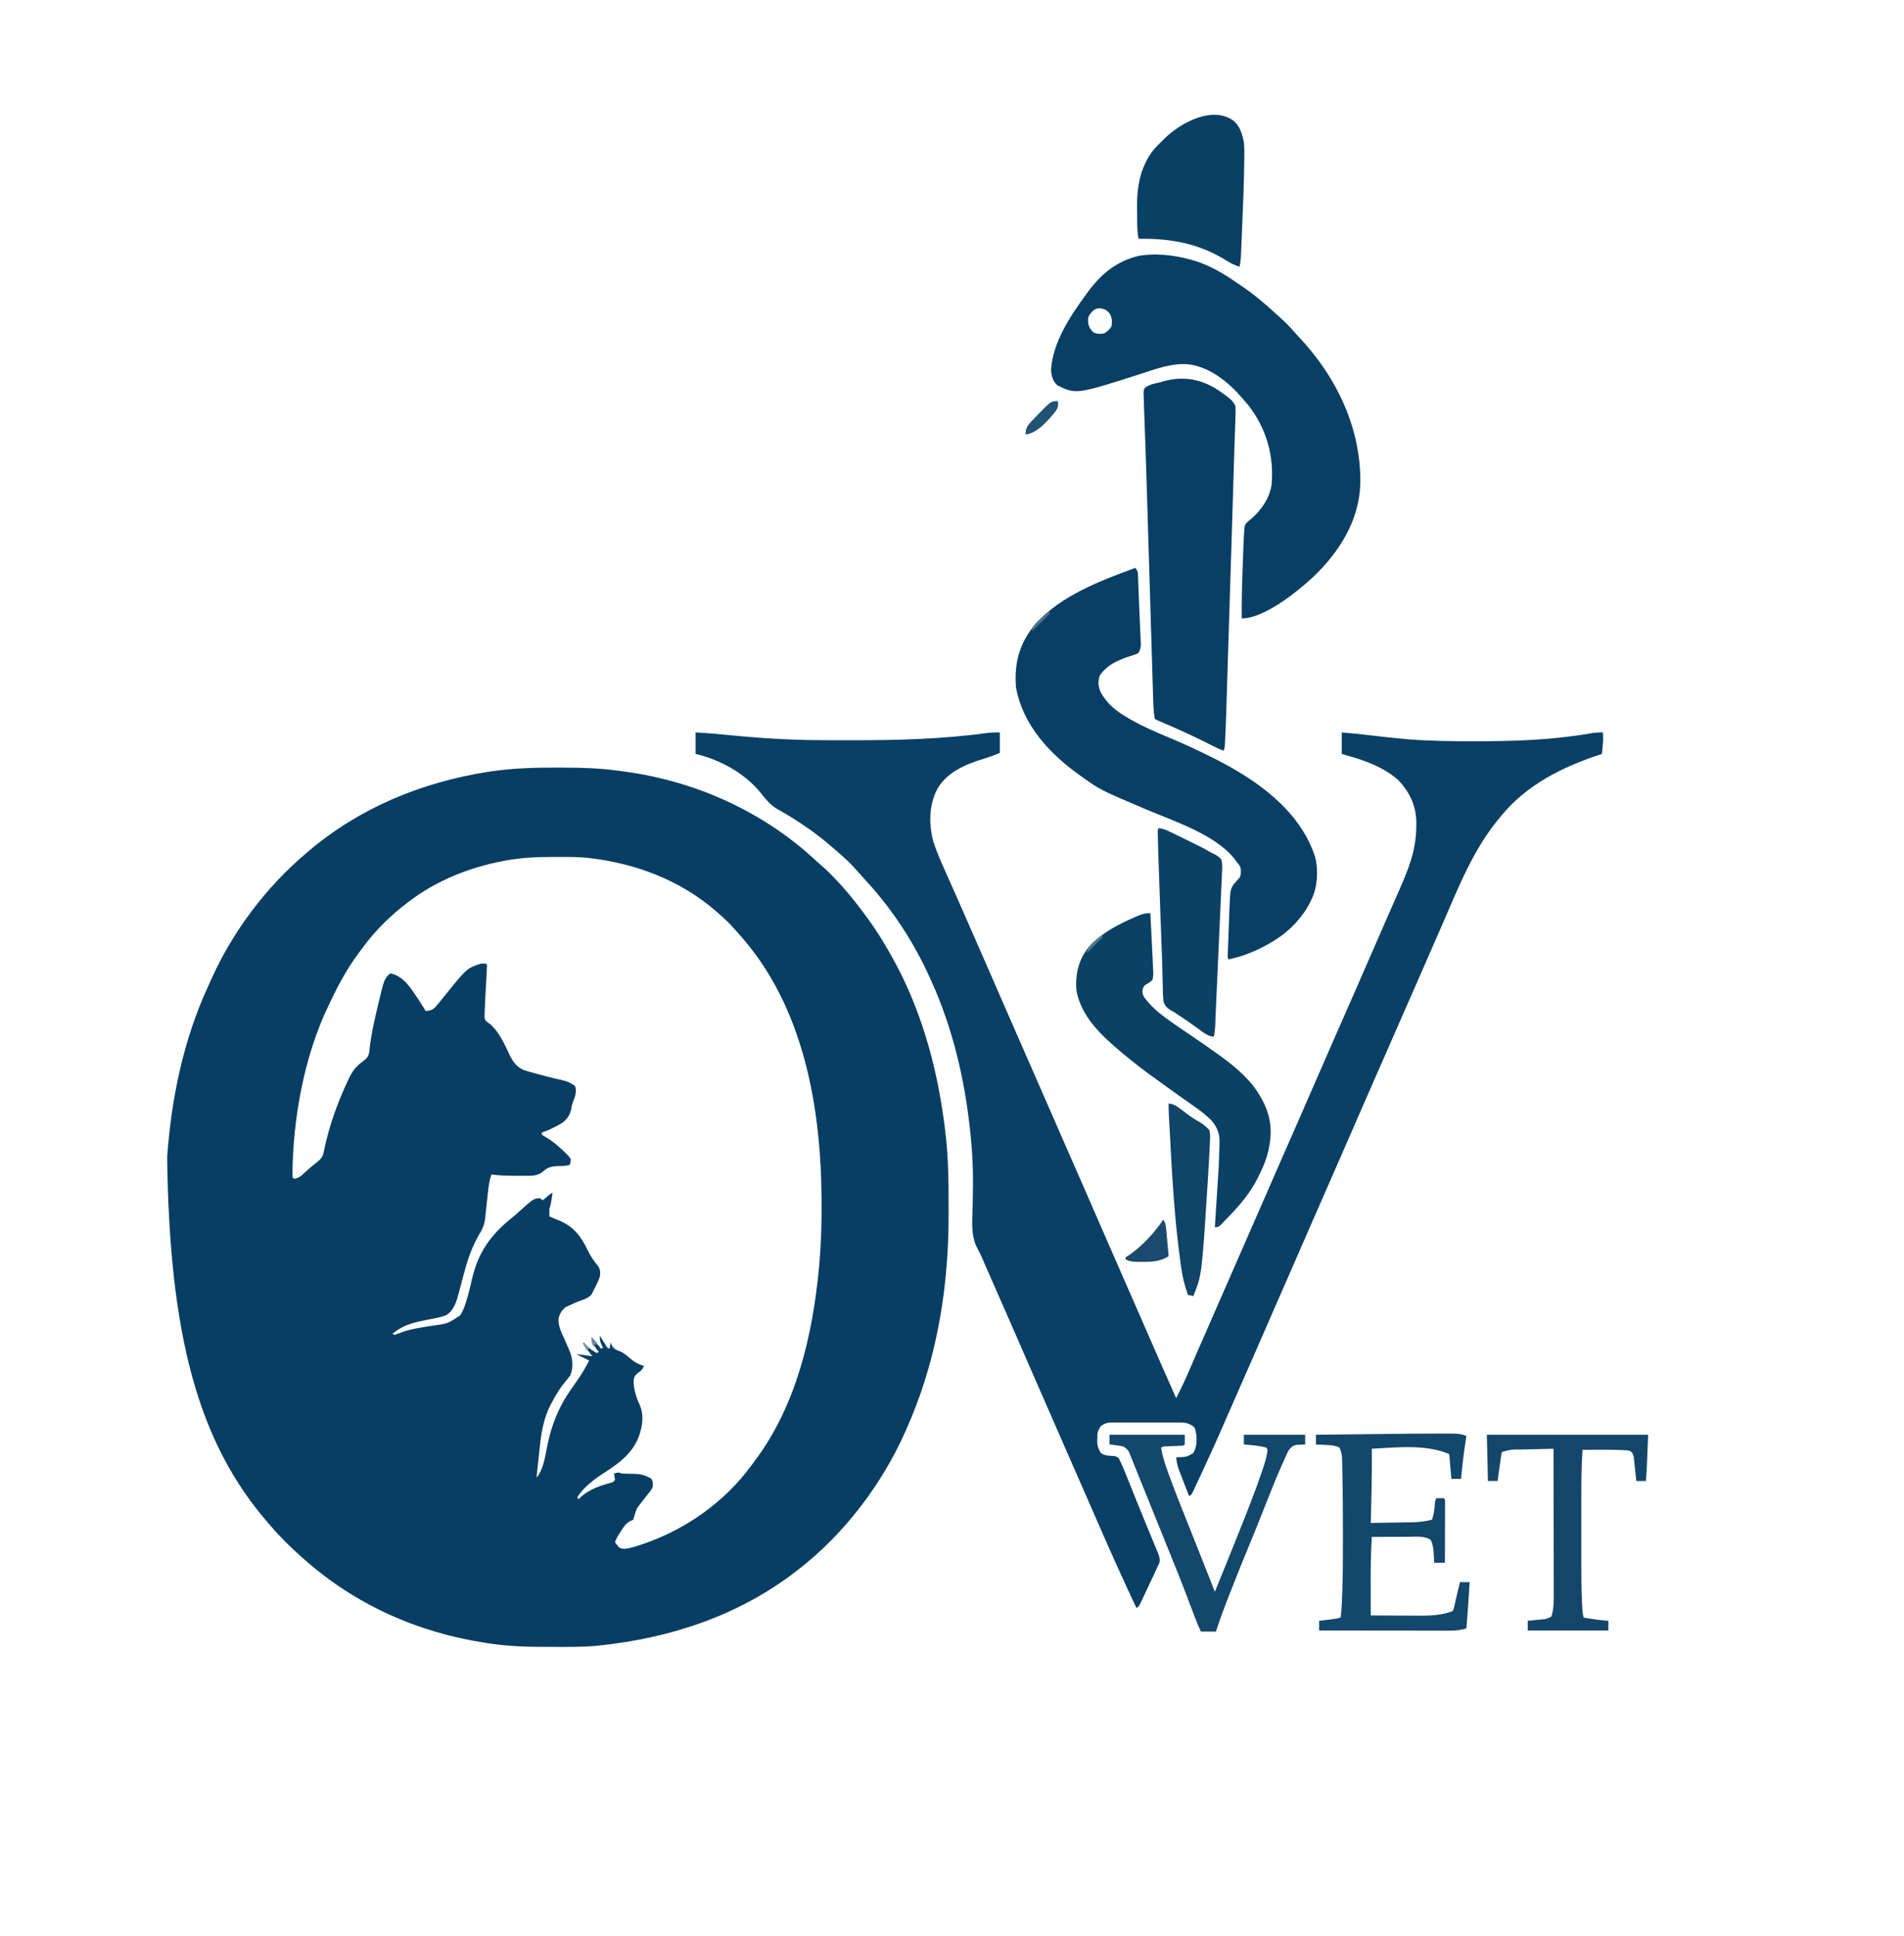 <?xml version="1.0" encoding="UTF-8"?>
<svg version="1.1" xmlns="http://www.w3.org/2000/svg" width="1771" height="1800">
<path d="M0 0 C1.299 0.001 2.598 0.003 3.937 0.005 C22.794 0.043 41.264 0.51 59.938 3.312 C60.928 3.446 61.918 3.58 62.939 3.718 C129.128 12.669 191.96 40.937 240.918 86.539 C243.166 88.63 245.474 90.635 247.805 92.633 C252.093 96.372 255.999 100.402 259.875 104.562 C260.577 105.313 261.278 106.064 262.001 106.838 C267.234 112.476 272.223 118.232 276.938 124.312 C277.665 125.24 277.665 125.24 278.408 126.186 C286.055 135.932 293.312 145.842 299.938 156.312 C300.297 156.88 300.657 157.448 301.028 158.034 C303.769 162.401 306.375 166.839 308.938 171.312 C309.421 172.154 309.904 172.995 310.402 173.861 C337.804 221.935 352.877 275.234 360.125 329.875 C360.28 331.031 360.435 332.187 360.594 333.378 C361.095 337.352 361.535 341.328 361.938 345.312 C362.026 346.182 362.114 347.052 362.205 347.948 C363.982 366.149 364.282 384.272 364.253 402.54 C364.249 405.664 364.255 408.788 364.274 411.911 C364.578 464.436 358.508 517.012 342.938 567.312 C342.632 568.304 342.327 569.295 342.013 570.316 C337.219 585.699 331.445 600.577 324.938 615.312 C324.565 616.157 324.193 617.001 323.809 617.87 C302.068 666.59 267.197 712.501 224.938 745.312 C224.36 745.763 223.782 746.214 223.186 746.678 C169.602 788.257 105.948 809.393 38.938 816.312 C37.936 816.417 36.934 816.522 35.902 816.629 C22.956 817.76 9.921 817.556 -3.062 817.562 C-5.011 817.564 -5.011 817.564 -7 817.565 C-25.875 817.549 -44.379 817.219 -63.062 814.312 C-64.211 814.141 -65.359 813.969 -66.542 813.792 C-130.075 804.074 -188.048 778.068 -236.062 735.312 C-236.588 734.845 -237.114 734.377 -237.656 733.895 C-247.693 724.917 -257.358 715.6 -266.062 705.312 C-267.24 703.969 -267.24 703.969 -268.441 702.598 C-334.245 627.026 -360.458 527.097 -362.59 362.461 C-358.771 307.758 -347.386 252.666 -324.193 202.751 C-323.134 200.466 -322.104 198.17 -321.082 195.867 C-301.65 152.615 -270.381 110.963 -234.062 80.312 C-233.239 79.6 -232.415 78.887 -231.566 78.152 C-183.957 37.543 -126.289 13.791 -64.812 4.062 C-63.87 3.911 -62.927 3.76 -61.956 3.605 C-41.362 0.54 -20.789 -0.059 0 0 Z M-47.062 86.312 C-47.976 86.479 -48.889 86.645 -49.83 86.816 C-80.796 92.692 -110.698 104.438 -136.062 123.312 C-136.725 123.803 -137.387 124.293 -138.069 124.798 C-154.166 136.888 -169.022 151.36 -180.864 167.665 C-182.076 169.331 -183.315 170.974 -184.559 172.617 C-194.67 186.161 -202.879 201.079 -210.12 216.328 C-210.745 217.645 -211.378 218.959 -212.017 220.27 C-235.353 268.325 -245.826 327.07 -246.062 380.312 C-245.732 380.973 -245.403 381.632 -245.062 382.312 C-240.599 381.815 -238.577 380.335 -235.375 377.25 C-231.107 373.244 -226.701 369.55 -222.094 365.941 C-217.861 362.547 -217.328 359.577 -216.312 354.438 C-211.725 332.742 -204.275 311.94 -194.875 291.875 C-194.471 291.005 -194.067 290.135 -193.651 289.239 C-190.33 282.33 -186.747 277.453 -180.375 273.066 C-177.018 270.516 -175.463 268.877 -174.625 264.715 C-174.404 262.897 -174.219 261.075 -174.062 259.25 C-172.619 247.812 -170.246 236.765 -167.562 225.562 C-167.178 223.93 -166.794 222.297 -166.41 220.664 C-160.612 196.282 -160.612 196.282 -155.062 191.312 C-142.91 193.793 -136.309 204.545 -129.736 214.276 C-127.116 218.25 -124.573 222.269 -122.062 226.312 C-118.356 226.054 -116.452 225.639 -113.57 223.223 C-110.613 219.791 -107.755 216.297 -104.938 212.75 C-83.919 186.691 -83.919 186.691 -71.062 182.312 C-68.312 182.125 -68.312 182.125 -66.062 182.312 C-65.733 182.643 -65.403 182.972 -65.062 183.312 C-65.117 186.06 -65.237 188.778 -65.402 191.52 C-65.448 192.355 -65.494 193.191 -65.541 194.052 C-65.689 196.743 -65.844 199.434 -66 202.125 C-66.805 215.755 -66.805 215.755 -67.309 229.398 C-67.332 230.297 -67.356 231.196 -67.381 232.123 C-66.994 234.781 -66.287 235.515 -64.188 237.125 C-63.547 237.571 -62.906 238.017 -62.246 238.477 C-53.747 245.623 -48.407 257.955 -43.725 267.79 C-40.612 274.074 -37.193 278.592 -30.576 281.348 C-27.696 282.299 -24.808 283.106 -21.875 283.875 C-20.827 284.167 -19.778 284.458 -18.698 284.759 C-13.571 286.17 -8.424 287.482 -3.254 288.727 C-2.355 288.944 -1.456 289.161 -0.53 289.385 C1.149 289.783 2.831 290.169 4.516 290.539 C9.344 291.66 13.084 293.017 16.938 296.312 C18.605 301.323 16.727 306.619 14.711 311.281 C13.879 313.467 13.543 315.504 13.188 317.812 C11.947 323.375 9.407 326.805 4.938 330.312 C-1.03 333.898 -7.459 337.111 -14.062 339.312 C-14.062 339.973 -14.062 340.632 -14.062 341.312 C-12.539 342.332 -10.965 343.276 -9.375 344.188 C-4.472 347.208 -0.277 350.58 3.938 354.5 C4.489 355.011 5.04 355.522 5.608 356.048 C11.012 361.162 11.012 361.162 12.938 364.312 C12.625 367.062 12.625 367.062 11.938 369.312 C8.953 370.307 6.508 370.4 3.39 370.451 C-3.389 370.606 -8.24 370.828 -13.289 375.84 C-17.596 379.416 -22.731 379.561 -28.113 379.543 C-28.772 379.543 -29.43 379.542 -30.108 379.542 C-31.494 379.539 -32.88 379.531 -34.265 379.518 C-36.359 379.5 -38.452 379.498 -40.545 379.498 C-47.451 379.479 -54.217 379.262 -61.062 378.312 C-62.799 383.756 -63.607 388.973 -64.176 394.648 C-64.374 396.453 -64.572 398.258 -64.771 400.062 C-65.076 402.875 -65.375 405.687 -65.659 408.501 C-65.938 411.24 -66.243 413.975 -66.551 416.711 C-66.628 417.539 -66.705 418.368 -66.785 419.221 C-67.518 425.492 -69.746 429.993 -73.062 435.312 C-79.777 447.19 -83.64 459.146 -87.062 472.312 C-87.924 475.614 -88.792 478.913 -89.677 482.207 C-90.25 484.338 -90.809 486.472 -91.352 488.611 C-93.378 496.154 -95.843 504.771 -102.862 508.999 C-106.068 510.315 -109.024 511.115 -112.422 511.777 C-113.621 512.02 -114.82 512.263 -116.055 512.514 C-118.544 513.001 -121.034 513.488 -123.523 513.975 C-132.743 515.845 -141.417 518.048 -149.188 523.562 C-149.933 524.083 -150.678 524.604 -151.445 525.141 C-151.979 525.527 -152.513 525.914 -153.062 526.312 C-150.974 527.646 -150.974 527.646 -148.217 526.424 C-147.009 525.976 -145.802 525.528 -144.559 525.066 C-135.165 521.75 -125.615 520.366 -115.796 518.903 C-101.841 517.058 -101.841 517.058 -90.246 509.551 C-87.853 506.002 -86.384 502.551 -85.125 498.5 C-84.878 497.737 -84.63 496.975 -84.375 496.189 C-82.231 489.355 -80.613 482.412 -79 475.438 C-73.189 450.496 -61.458 434.121 -41.648 418.398 C-39.18 416.407 -36.839 414.329 -34.5 412.188 C-21.899 400.878 -21.899 400.878 -16.062 400.312 C-15.072 400.973 -14.082 401.632 -13.062 402.312 C-12.58 401.891 -12.098 401.469 -11.602 401.035 C-10.97 400.487 -10.338 399.939 -9.688 399.375 C-8.748 398.557 -8.748 398.557 -7.789 397.723 C-6.062 396.312 -6.062 396.312 -4.062 395.312 C-4.372 397.25 -4.685 399.188 -5 401.125 C-5.174 402.204 -5.348 403.283 -5.527 404.395 C-6.062 407.312 -6.062 407.312 -7.062 410.312 C-7.102 412.645 -7.107 414.98 -7.062 417.312 C-6.093 417.725 -5.124 418.137 -4.125 418.562 C-3.486 418.84 -2.846 419.117 -2.188 419.402 C-0.757 420.015 0.681 420.611 2.125 421.191 C15.798 426.865 22.692 436.246 28.869 449.286 C31.463 454.663 34.611 459.208 38.469 463.785 C40.459 467.211 40.362 469.398 39.938 473.312 C38.336 477.844 36.138 482.044 33.938 486.312 C33.36 487.488 32.782 488.664 32.188 489.875 C28.762 493.586 24.624 494.67 19.938 496.312 C16.901 497.572 13.914 498.919 10.938 500.312 C10.009 500.746 9.081 501.179 8.125 501.625 C4.427 504.478 2.45 507.838 1.516 512.348 C1.058 519.357 4.066 525.085 6.938 531.312 C8.036 533.806 9.111 536.309 10.188 538.812 C10.688 539.957 11.188 541.102 11.703 542.281 C14.657 549.534 15.477 557.592 12.438 564.938 C11.121 566.877 9.667 568.637 8.163 570.436 C3.158 576.438 -0.738 582.563 -4.312 589.5 C-5.067 590.889 -5.067 590.889 -5.836 592.307 C-12.773 605.608 -14.759 619.492 -16.25 634.188 C-16.415 635.729 -16.581 637.271 -16.748 638.812 C-17.061 641.718 -17.369 644.624 -17.669 647.53 C-18.112 651.794 -18.582 656.053 -19.062 660.312 C-12.474 652.584 -11.01 640.285 -9.029 630.603 C-5.03 611.2 1.501 594.51 12.938 578.312 C13.724 577.183 14.509 576.053 15.293 574.922 C16.811 572.733 18.334 570.547 19.859 568.363 C23.598 562.874 26.968 557.251 29.938 551.312 C25.977 549.332 22.017 547.352 17.938 545.312 C22.946 545.928 27.944 546.584 32.938 547.312 C32.528 546.781 32.118 546.25 31.695 545.703 C31.156 544.997 30.618 544.29 30.062 543.562 C29.529 542.866 28.995 542.17 28.445 541.453 C27.045 539.465 25.959 537.514 24.938 535.312 C25.385 535.711 25.832 536.109 26.293 536.52 C31.27 540.905 31.27 540.905 36.938 544.312 C37.597 543.982 38.258 543.653 38.938 543.312 C37.731 541.766 37.731 541.766 36.5 540.188 C33.731 536.637 33.771 535.313 32.938 530.312 C36.898 535.263 36.898 535.263 40.938 540.312 C41.597 539.982 42.258 539.653 42.938 539.312 C42.443 538.426 41.947 537.539 41.438 536.625 C39.962 533.367 39.796 531.778 39.938 528.312 C40.661 529.486 40.661 529.486 41.398 530.684 C42.346 532.201 42.346 532.201 43.312 533.75 C43.939 534.759 44.565 535.769 45.211 536.809 C46.696 539.393 46.696 539.393 48.938 540.312 C49.267 538.332 49.597 536.352 49.938 534.312 C50.247 535.22 50.556 536.128 50.875 537.062 C53.386 541.019 55.128 541.43 59.34 543.047 C62.502 544.587 64.839 546.58 67.5 548.875 C71.876 552.622 75.414 554.749 80.938 556.312 C79.568 559.578 78.26 560.92 75.312 562.812 C72.899 564.818 72.042 565.853 71.34 568.945 C71.089 577.289 73.421 584.817 76.871 592.352 C81.148 601.97 79.555 612.432 76.128 622.046 C70.205 637.401 58.148 646.556 44.734 655.144 C34.842 661.577 25.441 668.354 18.938 678.312 C19.267 678.972 19.598 679.633 19.938 680.312 C20.845 679.446 21.753 678.58 22.688 677.688 C30.401 671.12 39.667 667.811 49.32 665.172 C52.061 664.49 52.061 664.49 53.938 662.312 C53.616 659.213 53.616 659.213 52.938 656.312 C57.688 655.188 57.688 655.188 59.938 656.312 C61.365 656.417 62.796 656.468 64.227 656.488 C65.086 656.512 65.946 656.536 66.832 656.561 C68.629 656.603 70.426 656.635 72.223 656.654 C78.472 656.854 82.577 658.043 87.938 661.312 C89.42 664.277 89.352 665.997 88.938 669.312 C87.307 672.208 85.273 674.732 83.188 677.312 C82.108 678.686 81.03 680.061 79.953 681.438 C79.437 682.095 78.921 682.753 78.389 683.43 C74.063 688.939 74.063 688.939 72.062 695.5 C71.691 696.758 71.32 698.016 70.938 699.312 C69.582 699.941 69.582 699.941 68.199 700.582 C63.888 702.869 62.16 705.749 59.625 709.812 C59.183 710.489 58.742 711.166 58.287 711.863 C56.463 714.696 55.01 717.095 53.938 720.312 C55.144 721.828 55.144 721.828 56.375 723.375 C56.827 723.943 57.28 724.512 57.746 725.098 C61.99 727.45 66.805 725.856 71.313 724.707 C73.815 723.968 76.281 723.159 78.75 722.312 C79.654 722.006 80.559 721.699 81.49 721.383 C120.643 707.745 156.112 682.571 180.707 648.992 C181.935 647.315 183.187 645.658 184.441 644 C222.509 593.005 237.697 528.213 243.625 465.938 C243.804 464.07 243.804 464.07 243.987 462.164 C245.622 443.989 246.146 425.805 246.125 407.562 C246.124 406.592 246.124 405.621 246.123 404.621 C245.977 317.059 229.94 222.003 169.328 154.854 C167.956 153.333 166.602 151.797 165.25 150.258 C160.44 144.846 155.504 139.931 149.938 135.312 C148.685 134.21 148.685 134.21 147.406 133.086 C114.88 104.938 74.292 89.578 31.938 84.312 C31.187 84.217 30.437 84.121 29.664 84.022 C19.919 82.957 10.103 83.069 0.312 83.062 C-0.645 83.062 -1.603 83.061 -2.589 83.06 C-17.609 83.077 -32.252 83.588 -47.062 86.312 Z " fill="#083E64" transform="translate(518.062,713.688)"/>
<path d="M0 0 C10.266 0.529 20.459 1.413 30.688 2.438 C41.137 3.479 51.585 4.402 62.062 5.125 C63.14 5.2 64.218 5.276 65.329 5.353 C83.281 6.545 101.217 7.163 119.207 7.203 C121.173 7.21 123.139 7.217 125.105 7.224 C131.341 7.243 137.577 7.248 143.812 7.25 C144.873 7.251 145.934 7.251 147.027 7.252 C189.261 7.268 230.971 6.101 272.862 0.32 C276.225 -0.023 279.619 0 283 0 C283 6.27 283 12.54 283 19 C278.079 21.109 273.403 22.872 268.312 24.375 C251.643 29.481 233.927 36.64 224.855 52.578 C216.879 67.678 216.722 86.063 221.441 102.402 C224.621 112.226 228.941 121.647 233.139 131.067 C234.028 133.064 234.915 135.062 235.8 137.062 C238.418 142.973 241.042 148.883 243.677 154.788 C248.634 165.896 253.524 177.032 258.375 188.188 C264.161 201.491 269.973 214.783 275.812 228.062 C282.651 243.614 289.433 259.189 296.195 274.773 C302.785 289.954 309.446 305.101 316.148 320.232 C321.513 332.347 326.831 344.48 332.082 356.645 C336.659 367.24 341.294 377.809 345.938 388.375 C346.324 389.254 346.71 390.133 347.108 391.039 C348.649 394.545 350.19 398.051 351.731 401.557 C355.181 409.41 358.625 417.266 362.062 425.125 C362.341 425.761 362.619 426.396 362.905 427.051 C366.28 434.767 369.649 442.486 373.012 450.207 C373.356 450.998 373.701 451.789 374.056 452.604 C374.404 453.404 374.752 454.203 375.111 455.027 C375.824 456.664 376.537 458.301 377.25 459.938 C377.604 460.751 377.959 461.565 378.324 462.403 C384.235 475.974 390.179 489.53 396.134 503.081 C401.611 515.544 407.066 528.018 412.5 540.5 C418.5 554.28 424.521 568.05 430.562 581.812 C430.93 582.651 431.298 583.489 431.677 584.353 C436.752 595.917 441.862 607.464 447 619 C451.593 610.02 455.859 600.972 459.812 591.688 C460.947 589.043 462.085 586.401 463.223 583.758 C463.522 583.062 463.821 582.366 464.129 581.649 C467.954 572.765 471.855 563.915 475.75 555.062 C481.69 541.552 487.609 528.032 493.5 514.5 C499.685 500.294 505.901 486.102 512.135 471.917 C517.612 459.454 523.066 446.982 528.5 434.5 C534.373 421.011 540.27 407.532 546.188 394.062 C546.567 393.199 546.946 392.336 547.336 391.447 C548.094 389.723 548.851 387.999 549.609 386.275 C549.978 385.436 550.346 384.596 550.727 383.73 C551.092 382.899 551.457 382.068 551.833 381.211 C555.249 373.435 558.658 365.656 562.062 357.875 C562.341 357.239 562.619 356.602 562.906 355.947 C566.281 348.231 569.649 340.513 573.012 332.793 C573.528 331.607 573.528 331.607 574.056 330.396 C574.404 329.597 574.752 328.797 575.111 327.974 C581.699 312.848 588.303 297.73 594.938 282.625 C595.308 281.78 595.679 280.936 596.062 280.065 C599.485 272.273 602.909 264.481 606.335 256.689 C608.661 251.397 610.987 246.105 613.312 240.812 C613.692 239.949 614.071 239.086 614.462 238.197 C619.685 226.304 624.874 214.396 630.024 202.471 C633.9 193.509 637.823 184.568 641.757 175.631 C645.18 167.855 648.591 160.073 651.998 152.289 C652.929 150.163 653.861 148.038 654.794 145.912 C663.146 126.859 670.149 109.44 670.312 88.438 C670.342 87.225 670.371 86.013 670.4 84.764 C670.511 68.937 664.565 55.991 653.789 44.512 C639.014 31.206 619.767 25.204 601 20 C601 13.4 601 6.8 601 0 C609.86 0.678 618.67 1.625 627.491 2.671 C638.585 3.98 649.68 5.248 660.812 6.188 C661.637 6.259 662.461 6.33 663.31 6.404 C683.742 8.036 704.202 8.203 724.688 8.188 C725.725 8.187 725.725 8.187 726.784 8.187 C762.089 8.179 797.226 7.001 832.094 0.914 C836.114 0.223 839.92 -0.134 844 0 C844.028 1.458 844.047 2.917 844.062 4.375 C844.074 5.187 844.086 5.999 844.098 6.836 C843.961 11.248 843.477 15.613 843 20 C842.312 20.226 841.624 20.451 840.915 20.683 C805.998 32.214 772.629 48.794 749 78 C748.193 78.969 747.386 79.939 746.555 80.938 C726.249 105.71 713.343 134.81 700.848 164.022 C698.499 169.501 696.121 174.968 693.75 180.438 C693.227 181.646 692.704 182.855 692.165 184.101 C685.291 199.981 678.313 215.817 671.348 231.658 C667.479 240.458 663.615 249.26 659.75 258.062 C659.375 258.916 659 259.77 658.614 260.65 C653.298 272.755 647.993 284.865 642.697 296.979 C638.894 305.679 635.078 314.374 631.25 323.062 C627.105 332.472 622.994 341.897 618.898 351.328 C608.118 376.15 597.277 400.946 586.393 425.722 C585.839 426.983 585.839 426.983 585.273 428.27 C584.726 429.517 584.726 429.517 584.167 430.789 C580.751 438.565 577.342 446.344 573.938 454.125 C573.659 454.761 573.381 455.398 573.094 456.053 C569.719 463.769 566.351 471.487 562.988 479.207 C562.644 479.998 562.299 480.79 561.944 481.605 C559.812 486.5 559.812 486.5 557.68 491.394 C551.679 505.171 545.643 518.933 539.595 532.689 C534.885 543.404 530.201 554.129 525.562 564.875 C519.874 578.051 514.072 591.175 508.261 604.297 C503.084 615.99 497.943 627.697 492.875 639.438 C485.584 656.309 478.033 673.036 470.236 689.68 C469.456 691.347 468.677 693.015 467.901 694.685 C466.806 697.036 465.703 699.384 464.598 701.73 C464.265 702.449 463.932 703.168 463.589 703.909 C461.229 708.886 461.229 708.886 459 710 C457.442 706.002 455.894 702 454.355 697.994 C453.831 696.635 453.305 695.276 452.775 693.918 C452.011 691.957 451.257 689.993 450.504 688.027 C450.048 686.849 449.593 685.671 449.123 684.457 C447.986 680.957 447.41 677.651 447 674 C447.736 673.963 448.472 673.925 449.23 673.887 C456.77 673.651 456.77 673.651 463 670 C467.013 662.81 466.579 654.581 464.387 646.832 C462.256 644.017 459.274 643.044 456 642 C452.344 641.552 452.344 641.552 448.492 641.612 C447.777 641.607 447.062 641.601 446.326 641.596 C443.985 641.583 441.645 641.591 439.305 641.602 C437.668 641.6 436.03 641.597 434.393 641.593 C430.972 641.588 427.551 641.595 424.13 641.609 C419.751 641.626 415.372 641.616 410.993 641.598 C407.617 641.587 404.24 641.591 400.863 641.599 C399.249 641.601 397.634 641.598 396.019 641.591 C393.762 641.583 391.506 641.595 389.25 641.612 C387.326 641.615 387.326 641.615 385.363 641.619 C381.748 642.029 379.889 642.836 377 645 C373.898 648.908 373.593 652.017 373.625 656.938 C373.617 658.122 373.61 659.307 373.602 660.527 C374.042 664.366 374.914 666.757 377 670 C380.803 672.803 385.557 672.52 390.125 672.852 C393.387 674.155 393.547 674.531 394.962 677.548 C395.303 678.272 395.644 678.996 395.996 679.742 C397.562 683.263 399.044 686.809 400.477 690.387 C400.962 691.586 400.962 691.586 401.456 692.809 C402.516 695.434 403.571 698.06 404.625 700.688 C405.746 703.48 406.867 706.273 407.989 709.066 C408.771 711.014 409.552 712.963 410.334 714.911 C412.818 721.098 415.341 727.267 417.892 733.427 C419.592 737.535 421.277 741.649 422.96 745.764 C423.776 747.749 424.599 749.731 425.428 751.711 C426.588 754.482 427.724 757.263 428.855 760.047 C429.206 760.867 429.556 761.687 429.916 762.532 C431.33 766.07 432.146 768.203 431.45 772.006 C430.972 772.994 430.493 773.982 430 775 C429.711 775.65 429.422 776.3 429.124 776.97 C428.094 779.284 427.021 781.574 425.938 783.863 C425.546 784.696 425.154 785.528 424.75 786.386 C423.924 788.136 423.097 789.885 422.269 791.633 C420.997 794.318 419.737 797.007 418.477 799.697 C417.673 801.399 416.868 803.1 416.062 804.801 C415.497 806.012 415.497 806.012 414.92 807.247 C412.229 812.886 412.229 812.886 410 814 C397.997 788.381 386.327 762.642 375.044 736.699 C372.32 730.434 369.58 724.176 366.84 717.919 C365.999 715.999 365.16 714.079 364.32 712.158 C361.13 704.862 357.934 697.568 354.73 690.277 C354.361 689.436 353.991 688.595 353.611 687.729 C352.852 686.003 352.094 684.276 351.335 682.55 C344.525 667.05 337.74 651.539 330.981 636.016 C326.757 626.314 322.521 616.618 318.25 606.938 C314.443 598.307 310.681 589.658 306.938 581 C301.768 569.045 296.551 557.112 291.312 545.188 C290.937 544.333 290.562 543.478 290.175 542.598 C287.85 537.307 285.525 532.018 283.2 526.728 C279.939 519.312 276.679 511.895 273.421 504.478 C271.928 501.079 270.434 497.681 268.937 494.284 C268.243 492.699 267.556 491.111 266.877 489.52 C265.435 486.155 263.978 482.961 262.163 479.775 C255.711 467.843 257.401 454.21 257.705 441.047 C257.838 435.032 257.913 429.016 257.984 423 C257.997 422.01 257.997 422.01 258.01 421 C258.244 400.715 256.746 380.432 254.188 360.312 C254.104 359.641 254.02 358.97 253.934 358.279 C248.133 311.966 236.099 266.211 216 224 C215.589 223.129 215.178 222.258 214.755 221.361 C199.787 189.83 180.245 161.12 156.43 135.613 C154.319 133.343 152.272 131.037 150.25 128.688 C145.347 123.051 140.06 117.923 134.395 113.059 C132.586 111.504 130.795 109.93 129.012 108.348 C112.633 93.9 94.487 81.437 75.375 70.875 C69.201 67.229 64.923 61.65 60.492 56.117 C45.551 37.76 22.708 25.281 0 20 C0 13.4 0 6.8 0 0 Z " fill="#0A4065" transform="translate(647,681)"/>
<path d="M0 0 C0.668 0.171 1.337 0.343 2.025 0.519 C17.999 4.8 32.583 13.536 46 23 C47.066 23.719 48.132 24.439 49.23 25.18 C60.247 32.616 70.205 41.041 80 50 C81.015 50.911 82.031 51.821 83.047 52.73 C88.04 57.22 92.874 61.719 97.188 66.883 C98.537 68.46 99.943 69.989 101.375 71.492 C136.938 108.813 160.254 157.1 159.277 208.965 C158.182 243.463 139.466 272.728 115 295.875 C100.236 309.48 69.814 334 49 334 C48.859 318.662 49.23 303.367 49.8 288.039 C49.939 284.28 50.07 280.52 50.201 276.76 C50.289 274.336 50.376 271.912 50.465 269.488 C50.503 268.381 50.542 267.273 50.582 266.132 C50.769 261.214 51.001 256.302 51.392 251.395 C51.454 250.612 51.516 249.83 51.58 249.023 C52.3 245.558 54.397 244.081 57.125 242 C66.749 234.022 74.664 222.661 76.719 210.074 C79.206 182.892 71.959 157.212 55 135.625 C53.682 134.07 52.349 132.528 51 131 C50.279 130.16 49.559 129.319 48.816 128.453 C35.878 113.654 18.865 99.891 -1.379 97.621 C-16.132 96.754 -29.139 101.467 -43 106 C-104.868 125.804 -104.868 125.804 -122.375 117.375 C-126.784 113.386 -127.775 109.176 -128.375 103.375 C-127.083 77.724 -110.682 53.151 -96 33 C-95.35 32.104 -95.35 32.104 -94.687 31.19 C-82.032 13.892 -67.381 1.538 -45.938 -3.312 C-30.349 -5.639 -15.158 -3.914 0 0 Z M-92 51 C-94.182 53.877 -93.994 55.202 -93.875 58.938 C-93.266 62.868 -91.842 65.158 -89 68 C-85.771 69.614 -82.49 69.596 -79 69 C-75.975 67.264 -73.582 65.164 -72 62 C-71.602 57.227 -71.525 54.915 -73.75 50.625 C-76.972 46.866 -78.55 46.185 -83.438 45.562 C-87.961 46.118 -89.205 47.486 -92 51 Z " fill="#0A3F65" transform="translate(1106,241)"/>
<path d="M0 0 C3.017 3.017 2.451 6.52 2.598 10.582 C2.656 11.893 2.656 11.893 2.716 13.231 C2.841 16.091 2.952 18.952 3.062 21.812 C3.144 23.772 3.225 25.731 3.308 27.69 C3.471 31.613 3.627 35.537 3.78 39.46 C3.943 43.644 4.124 47.827 4.32 52.01 C4.472 55.298 4.61 58.586 4.75 61.875 C4.807 63.048 4.864 64.221 4.922 65.429 C4.963 66.502 5.004 67.574 5.047 68.68 C5.106 70.052 5.106 70.052 5.167 71.453 C4.973 74.408 4.422 76.4 3 79 C1.188 80.115 1.188 80.115 -1 80.809 C-2.2 81.212 -2.2 81.212 -3.425 81.623 C-4.275 81.892 -5.124 82.161 -6 82.438 C-16.976 86.211 -26.147 90.171 -33 100 C-34.941 105.823 -34.585 110.371 -32.062 115.875 C-25.888 127.075 -16.847 133.798 -6 140 C-5.354 140.376 -4.709 140.751 -4.043 141.138 C7.309 147.666 19.222 152.74 31.282 157.776 C44.75 163.401 57.954 169.448 71 176 C71.873 176.438 72.746 176.876 73.646 177.327 C112.595 197.006 152.698 224.949 167 268 C170.527 279.968 169.531 296.921 164 308 C163.564 308.924 163.129 309.849 162.68 310.801 C155.386 325.209 143.678 337.51 130 346 C129.441 346.349 128.882 346.698 128.306 347.058 C115.554 354.92 101.692 360.868 87 364 C86 363 86 363 85.962 360.422 C86.003 359.281 86.044 358.14 86.086 356.965 C86.129 355.691 86.172 354.418 86.217 353.106 C86.269 351.717 86.322 350.327 86.375 348.938 C86.425 347.526 86.476 346.115 86.525 344.704 C86.653 341.142 86.787 337.581 86.923 334.019 C86.995 332.127 87.065 330.234 87.134 328.342 C87.252 325.124 87.374 321.905 87.5 318.688 C87.535 317.748 87.571 316.809 87.607 315.842 C87.715 313.226 87.852 310.614 88 308 C88.037 307.112 88.075 306.224 88.113 305.309 C88.462 299.848 89.196 296.685 93 292.5 C93.722 291.685 94.444 290.871 95.188 290.031 C95.786 289.361 96.384 288.691 97 288 C98.555 284.89 98.286 282.437 98 279 C96.424 275.885 96.424 275.885 94 273 C93.634 272.479 93.268 271.958 92.891 271.422 C75.179 248.025 35.38 235.323 9.274 224.244 C-32.596 206.43 -32.596 206.43 -50 194 C-50.633 193.552 -51.266 193.104 -51.918 192.642 C-79.899 172.685 -104.715 145.981 -111 111 C-112.764 87.584 -107.565 69.276 -92.195 51.379 C-68.124 25.295 -32.457 11.962 0 0 Z " fill="#0A3F65" transform="translate(1056,528)"/>
<path d="M0 0 C11.589 8.201 11.589 8.201 15.183 13.781 C15.484 16.67 15.556 19.133 15.418 22.003 C15.395 22.829 15.373 23.656 15.349 24.507 C15.267 27.287 15.156 30.064 15.046 32.842 C14.981 34.85 14.919 36.857 14.858 38.864 C14.724 43.214 14.577 47.562 14.421 51.911 C14.177 58.821 13.972 65.732 13.774 72.643 C13.39 85.976 12.98 99.309 12.562 112.641 C12.411 117.493 12.26 122.346 12.109 127.199 C12.087 127.901 12.066 128.604 12.043 129.327 C11.999 130.755 11.955 132.184 11.91 133.612 C11.5 146.835 11.088 160.059 10.674 173.282 C10.321 184.578 9.97 195.873 9.621 207.168 C9.212 220.402 8.801 233.636 8.388 246.87 C8.344 248.283 8.3 249.696 8.256 251.109 C8.234 251.804 8.213 252.499 8.19 253.214 C8.039 258.064 7.889 262.914 7.739 267.763 C7.538 274.288 7.334 280.812 7.129 287.336 C7.054 289.715 6.98 292.095 6.907 294.474 C6.588 304.889 6.263 315.302 5.693 325.706 C5.639 326.755 5.639 326.755 5.584 327.825 C5.303 332.54 5.303 332.54 4.183 334.781 C0.717 333.447 -2.572 331.941 -5.868 330.234 C-19.938 323.031 -34.147 316.422 -48.668 310.188 C-49.338 309.9 -50.008 309.612 -50.697 309.315 C-52.523 308.531 -54.351 307.752 -56.179 306.973 C-58.817 305.781 -58.817 305.781 -59.817 304.781 C-60.706 299.036 -61.028 293.358 -61.19 287.553 C-61.218 286.656 -61.246 285.759 -61.275 284.835 C-61.367 281.845 -61.455 278.854 -61.542 275.863 C-61.607 273.71 -61.673 271.557 -61.739 269.403 C-61.881 264.763 -62.021 260.123 -62.158 255.483 C-62.378 248.082 -62.603 240.68 -62.828 233.279 C-63.146 222.837 -63.461 212.394 -63.774 201.951 C-64.44 179.718 -65.112 157.485 -65.787 135.252 C-66.008 127.964 -66.227 120.675 -66.445 113.387 C-66.617 107.647 -66.79 101.907 -66.964 96.168 C-66.997 95.058 -67.031 93.948 -67.065 92.805 C-67.469 79.489 -67.901 66.175 -68.368 52.861 C-68.403 51.866 -68.403 51.866 -68.438 50.851 C-68.685 43.782 -68.936 36.714 -69.192 29.646 C-69.275 27.33 -69.357 25.014 -69.439 22.697 C-69.478 21.666 -69.516 20.635 -69.556 19.573 C-69.659 16.642 -69.74 13.712 -69.817 10.781 C-69.86 9.691 -69.902 8.602 -69.946 7.479 C-69.973 6.405 -70 5.33 -70.029 4.223 C-70.06 3.252 -70.091 2.281 -70.124 1.28 C-69.817 -1.219 -69.817 -1.219 -68.463 -2.998 C-64.502 -5.938 -59.073 -6.658 -54.38 -7.907 C-53.254 -8.227 -52.128 -8.547 -50.968 -8.877 C-32.665 -13.814 -15.772 -10.581 0 0 Z " fill="#0A3F65" transform="translate(1133.817,363.219)"/>
<path d="M0 0 C0.693 12.536 1.321 25.074 1.889 37.616 C1.988 39.736 2.097 41.854 2.208 43.973 C2.362 47.045 2.473 50.113 2.562 53.188 C2.639 54.464 2.639 54.464 2.717 55.766 C2.754 58.105 2.754 58.105 2 62 C0.351 63.664 -1.255 64.776 -3.293 65.923 C-5.322 67.041 -5.322 67.041 -7 70 C-7.58 73.117 -7.491 75.14 -5.902 77.922 C-0.675 85.115 5.739 91.116 12.875 96.375 C13.877 97.12 13.877 97.12 14.899 97.881 C23.398 104.131 32.182 109.977 40.922 115.883 C48.698 121.14 56.412 126.474 64 132 C64.592 132.429 65.185 132.858 65.795 133.299 C79.287 143.158 93.711 155.322 102 170 C102.917 171.595 102.917 171.595 103.852 173.223 C111.686 187.481 113.646 201.815 110.438 217.625 C110.263 218.486 110.089 219.347 109.91 220.234 C108.054 228.731 104.893 236.256 101 244 C100.527 244.971 100.054 245.941 99.566 246.941 C92.985 259.751 83.967 270.706 74 281 C73.502 281.524 73.005 282.047 72.492 282.586 C71.004 284.15 69.505 285.702 68 287.25 C66.67 288.619 66.67 288.619 65.312 290.016 C63 292 63 292 60 292 C60.05 291.232 60.1 290.465 60.152 289.674 C60.63 282.337 61.101 275 61.565 267.663 C61.803 263.894 62.044 260.124 62.291 256.355 C63.676 235.637 63.676 235.637 64.312 214.887 C64.33 214.082 64.348 213.277 64.366 212.448 C64.357 204.225 61.672 197.989 56.051 191.984 C48.635 184.808 39.989 179.102 31.559 173.203 C26.269 169.498 21.035 165.718 15.807 161.927 C12.024 159.184 8.235 156.451 4.426 153.746 C-5.707 146.532 -15.465 138.986 -25 131 C-25.624 130.48 -26.248 129.96 -26.892 129.425 C-45.147 114.188 -63.83 96.852 -68.688 72.562 C-70.059 56.932 -66.898 43.114 -56.75 30.812 C-45.228 18.46 -30.272 10.68 -15 4 C-14.011 3.563 -13.023 3.126 -12.004 2.676 C-7.705 0.855 -4.696 -0.078 0 0 Z " fill="#0C4166" transform="translate(1070,849)"/>
<path d="M0 0 C6.382 5.048 8.304 12.3 10 20 C10.491 25.3 10.449 30.543 10.34 35.855 C10.323 37.381 10.307 38.906 10.293 40.431 C10.091 57.569 9.401 74.698 8.668 91.821 C8.525 95.208 8.39 98.596 8.256 101.984 C8.124 105.283 7.988 108.581 7.851 111.88 C7.787 113.435 7.724 114.99 7.661 116.546 C7.574 118.694 7.482 120.842 7.389 122.99 C7.338 124.203 7.287 125.416 7.234 126.667 C7.012 129.834 6.579 132.88 6 136 C1.193 134.617 -2.747 132.47 -6.938 129.812 C-32.517 114.109 -58.339 109.645 -88 110 C-88.953 105.152 -89.191 100.406 -89.238 95.48 C-89.246 94.664 -89.254 93.847 -89.263 93.005 C-89.277 91.276 -89.287 89.547 -89.295 87.819 C-89.307 86.084 -89.327 84.35 -89.357 82.615 C-89.615 67.524 -88.207 52.948 -81.438 39.188 C-81.101 38.49 -80.764 37.793 -80.417 37.074 C-76.754 29.903 -71.794 24.509 -66 19 C-64.795 17.786 -64.795 17.786 -63.566 16.547 C-48.539 2.038 -19.66 -13.727 0 0 Z " fill="#0B4065" transform="translate(1147,112)"/>
<path d="M0 0 C1.914 -0.005 3.829 -0.015 5.743 -0.025 C25.449 -0.036 25.449 -0.036 31.82 2.088 C31.627 3.3 31.433 4.512 31.234 5.76 C29.344 17.841 27.921 29.911 26.82 42.088 C23.85 42.088 20.88 42.088 17.82 42.088 C16.83 30.703 16.83 30.703 15.82 19.088 C-6.122 9.684 -32.814 12.884 -56.18 14.088 C-56.175 14.757 -56.17 15.426 -56.164 16.115 C-56.016 38.455 -56.542 60.759 -57.18 83.088 C-50.669 82.995 -44.159 82.888 -37.649 82.771 C-35.438 82.733 -33.226 82.698 -31.015 82.666 C-27.822 82.62 -24.63 82.562 -21.438 82.502 C-20.461 82.491 -19.485 82.479 -18.479 82.467 C-12.183 82.334 -6.309 81.535 -0.18 80.088 C1.563 74.858 2.202 69.942 2.574 64.444 C2.82 62.088 2.82 62.088 3.82 60.088 C6.153 60.046 8.487 60.047 10.82 60.088 C11.82 61.088 11.82 61.088 11.94 63.448 C11.938 64.494 11.936 65.54 11.933 66.618 C11.933 68.389 11.933 68.389 11.933 70.197 C11.928 71.482 11.923 72.768 11.918 74.092 C11.916 75.4 11.915 76.708 11.913 78.056 C11.909 81.54 11.9 85.023 11.889 88.507 C11.878 92.059 11.874 95.612 11.869 99.164 C11.858 106.139 11.841 113.114 11.82 120.088 C8.52 120.088 5.22 120.088 1.82 120.088 C1.746 118.568 1.746 118.568 1.672 117.018 C1.596 115.666 1.521 114.315 1.445 112.963 C1.414 112.298 1.383 111.633 1.351 110.947 C1.101 106.693 0.439 103.035 -1.18 99.088 C-6.584 94.723 -16.76 95.953 -23.368 95.99 C-24.311 95.992 -25.254 95.993 -26.225 95.995 C-29.21 96 -32.195 96.013 -35.18 96.026 C-37.215 96.031 -39.25 96.035 -41.286 96.039 C-46.25 96.05 -51.215 96.067 -56.18 96.088 C-57.256 111.822 -57.298 127.511 -57.243 143.276 C-57.238 145.791 -57.233 148.306 -57.229 150.821 C-57.218 156.91 -57.201 162.999 -57.18 169.088 C-49.973 169.135 -42.765 169.17 -35.558 169.192 C-32.21 169.202 -28.862 169.217 -25.514 169.239 C-21.649 169.263 -17.784 169.275 -13.918 169.283 C-12.149 169.299 -12.149 169.299 -10.343 169.315 C-0.451 169.316 9.512 168.702 18.82 165.088 C20.046 163.268 20.046 163.268 20.429 161.018 C20.627 160.203 20.824 159.388 21.027 158.549 C21.206 157.696 21.385 156.842 21.57 155.963 C21.765 155.133 21.959 154.303 22.16 153.447 C22.545 151.8 22.919 150.15 23.283 148.497 C24.06 145.01 24.94 141.551 25.82 138.088 C28.79 138.088 31.76 138.088 34.82 138.088 C33.985 152.433 32.9 166.76 31.82 181.088 C23.477 183.869 13.979 183.23 5.28 183.202 C4.079 183.202 2.878 183.202 1.64 183.202 C-1.618 183.202 -4.875 183.197 -8.133 183.19 C-11.551 183.183 -14.969 183.183 -18.386 183.181 C-24.842 183.178 -31.298 183.17 -37.754 183.16 C-45.111 183.149 -52.468 183.143 -59.825 183.138 C-74.943 183.128 -90.062 183.11 -105.18 183.088 C-105.18 180.118 -105.18 177.148 -105.18 174.088 C-104.071 173.955 -102.963 173.823 -101.821 173.686 C-100.357 173.508 -98.894 173.329 -97.43 173.151 C-96.7 173.064 -95.971 172.977 -95.219 172.887 C-91.804 172.468 -88.504 171.971 -85.18 171.088 C-84.211 162.931 -83.868 154.791 -83.625 146.584 C-83.604 145.895 -83.583 145.205 -83.562 144.494 C-83.092 128.78 -83.021 113.069 -83.051 97.348 C-83.055 95.111 -83.058 92.874 -83.06 90.636 C-83.08 72.306 -83.162 53.977 -83.555 35.651 C-83.57 34.815 -83.586 33.979 -83.601 33.118 C-83.646 30.818 -83.703 28.517 -83.766 26.217 C-83.813 24.346 -83.813 24.346 -83.861 22.438 C-84.188 19.006 -84.816 16.253 -86.18 13.088 C-90.707 10.763 -95.555 10.68 -100.555 10.463 C-101.291 10.424 -102.027 10.386 -102.786 10.346 C-104.583 10.253 -106.382 10.169 -108.18 10.088 C-108.18 7.118 -108.18 4.148 -108.18 1.088 C-96.737 0.956 -85.295 0.825 -73.852 0.697 C-68.535 0.637 -63.218 0.577 -57.901 0.515 C-17.174 0.043 -17.174 0.043 0 0 Z " fill="#13476B" transform="translate(1332.18,1332.912)"/>
<path d="M0 0 C4.174 0.496 7.546 2.056 11.305 3.879 C11.901 4.167 12.498 4.455 13.112 4.751 C15.036 5.682 16.956 6.622 18.875 7.562 C20.196 8.206 21.516 8.849 22.837 9.492 C41.592 18.651 41.592 18.651 49 23 C49.744 23.342 50.488 23.683 51.255 24.036 C53.955 25.458 55.909 26.765 58 29 C59.2 33.354 58.86 37.523 58.579 42 C58.533 43.312 58.487 44.623 58.44 45.974 C58.313 49.569 58.13 53.159 57.936 56.75 C57.742 60.531 57.6 64.315 57.453 68.098 C57.165 75.284 56.83 82.468 56.478 89.651 C56.084 97.739 55.742 105.829 55.404 113.92 C54.766 129.195 54.073 144.466 53.341 159.737 C53.119 164.394 52.911 169.05 52.719 173.708 C52.676 174.728 52.633 175.749 52.589 176.8 C52.511 178.658 52.437 180.517 52.367 182.375 C52.199 186.35 51.953 190.117 51 194 C47.136 193.444 44.715 192.398 41.559 190.121 C40.733 189.533 39.908 188.946 39.058 188.34 C38.193 187.712 37.328 187.084 36.438 186.438 C34.639 185.153 32.839 183.869 31.039 182.586 C30.172 181.966 29.305 181.345 28.411 180.706 C24.607 178.014 20.716 175.468 16.801 172.941 C15.877 172.301 14.952 171.66 14 171 C13.277 170.621 12.553 170.242 11.808 169.851 C7.72 167.364 5.389 165.44 4.115 160.721 C3.714 156.377 3.602 152.098 3.57 147.738 C3.525 146.032 3.475 144.327 3.421 142.621 C3.307 138.834 3.218 135.046 3.144 131.258 C3.004 124.596 2.756 117.94 2.495 111.283 C2.11 101.368 1.743 91.453 1.402 81.537 C1.359 80.28 1.316 79.023 1.271 77.728 C1.184 75.171 1.096 72.615 1.008 70.059 C0.828 64.836 0.645 59.614 0.461 54.392 C0.283 49.321 0.107 44.25 -0.069 39.179 C-0.152 36.778 -0.236 34.378 -0.32 31.978 C-0.437 28.646 -0.551 25.313 -0.665 21.981 C-0.699 21.012 -0.733 20.044 -0.768 19.046 C-0.921 14.49 -1.037 9.935 -1.083 5.376 C-1.092 4.559 -1.101 3.741 -1.109 2.899 C-1 1 -1 1 0 0 Z " fill="#0C4166" transform="translate(1078,770)"/>
<path d="M0 0 C23.1 0 46.2 0 70 0 C70 2.97 70 5.94 70 9 C68.46 10.54 66.959 10.198 64.816 10.281 C63.971 10.319 63.126 10.356 62.256 10.395 C60.923 10.447 60.923 10.447 59.562 10.5 C57.814 10.569 56.065 10.642 54.316 10.719 C53.537 10.749 52.758 10.779 51.955 10.811 C49.922 10.89 49.922 10.89 48 12 C49.292 19.954 51.666 27.295 54.426 34.852 C55.086 36.679 55.086 36.679 55.76 38.544 C60.624 51.93 65.892 65.155 71.188 78.375 C72.195 80.9 73.201 83.425 74.207 85.951 C75.713 89.73 77.219 93.509 78.728 97.288 C83.16 108.389 87.555 119.504 91.938 130.625 C92.57 132.228 93.202 133.832 93.835 135.435 C95.224 138.956 96.612 142.478 98 146 C105.893 126.699 113.723 107.373 121.438 88 C121.709 87.318 121.981 86.636 122.26 85.934 C128.974 69.064 135.64 52.19 141.5 35 C141.859 33.953 141.859 33.953 142.226 32.885 C144.366 26.604 146.341 20.634 147 14 C146.67 13.34 146.34 12.68 146 12 C139.211 10.115 131.997 9.608 125 9 C125 6.03 125 3.06 125 0 C143.81 0 162.62 0 182 0 C182 2.97 182 5.94 182 9 C181.252 9.026 180.505 9.052 179.734 9.078 C178.257 9.163 178.257 9.163 176.75 9.25 C175.775 9.296 174.801 9.343 173.797 9.391 C170.31 10.15 169.328 11.339 167 14 C165.643 16.272 165.643 16.272 164.548 18.784 C164.115 19.728 163.682 20.672 163.236 21.645 C162.783 22.662 162.33 23.679 161.863 24.727 C161.383 25.792 160.902 26.857 160.407 27.954 C155.796 38.267 151.561 48.721 147.424 59.232 C145.271 64.704 143.097 70.168 140.926 75.633 C140.499 76.71 140.071 77.787 139.631 78.896 C136.39 87.055 133.068 95.178 129.694 103.283 C123.769 117.517 118.07 131.836 112.438 146.188 C111.858 147.658 111.858 147.658 111.267 149.159 C106.862 160.353 102.682 171.546 99 183 C94.38 183 89.76 183 85 183 C81.538 175.542 78.665 167.901 75.804 160.201 C68.166 139.692 59.977 119.417 51.722 99.15 C48.378 90.938 45.056 82.717 41.741 74.493 C38.574 66.638 35.396 58.787 32.213 50.939 C30.184 45.932 28.165 40.921 26.16 35.904 C25.053 33.142 23.938 30.383 22.82 27.626 C22.088 25.814 21.369 23.998 20.651 22.181 C20.221 21.126 19.791 20.071 19.348 18.984 C18.987 18.084 18.626 17.184 18.254 16.257 C16.819 13.675 15.52 12.513 13 11 C9.737 10.211 9.737 10.211 6.25 9.812 C5.08 9.654 3.909 9.495 2.703 9.332 C1.811 9.222 0.919 9.113 0 9 C0 6.03 0 3.06 0 0 Z " fill="#13476B" transform="translate(1032,1334)"/>
<path d="M0 0 C49.5 0 99 0 150 0 C148.839 30.179 148.839 30.179 148 43 C145.03 43 142.06 43 139 43 C138.925 42.258 138.85 41.517 138.772 40.753 C138.424 37.396 138.056 34.042 137.688 30.688 C137.511 28.937 137.511 28.937 137.33 27.15 C137.204 26.032 137.079 24.914 136.949 23.762 C136.839 22.73 136.729 21.698 136.616 20.635 C135.925 17.678 135.542 16.645 133 15 C130.118 14.413 130.118 14.413 126.805 14.316 C125.553 14.252 124.301 14.188 123.011 14.122 C116.383 13.894 109.756 13.895 103.125 13.938 C101.743 13.943 100.362 13.947 98.98 13.951 C95.654 13.963 92.327 13.98 89 14 C87.987 28.428 87.853 42.806 87.867 57.266 C87.867 59.676 87.866 62.086 87.864 64.496 C87.863 69.522 87.865 74.548 87.87 79.574 C87.875 85.952 87.872 92.33 87.866 98.708 C87.862 103.679 87.864 108.65 87.866 113.621 C87.867 115.97 87.866 118.319 87.864 120.667 C87.855 132.221 87.943 143.755 88.446 155.3 C88.485 156.208 88.523 157.116 88.563 158.052 C88.763 162.125 89.023 166.023 90 170 C97.653 171.376 105.245 172.42 113 173 C113 175.97 113 178.94 113 182 C88.25 182 63.5 182 38 182 C38 179.03 38 176.06 38 173 C39.253 172.879 40.506 172.758 41.797 172.633 C43.448 172.464 45.099 172.295 46.75 172.125 C47.575 172.046 48.4 171.968 49.25 171.887 C50.049 171.803 50.848 171.719 51.672 171.633 C52.405 171.559 53.138 171.486 53.894 171.411 C56.287 170.944 57.926 170.287 60 169 C62.555 161.313 62.271 153.508 62.227 145.484 C62.226 144.035 62.227 142.585 62.228 141.135 C62.229 137.225 62.217 133.314 62.203 129.404 C62.19 125.308 62.189 121.212 62.187 117.116 C62.181 109.371 62.164 101.626 62.144 93.881 C62.122 85.058 62.111 76.236 62.101 67.414 C62.08 49.276 62.045 31.138 62 13 C56.895 13.119 51.791 13.243 46.686 13.372 C44.953 13.415 43.22 13.457 41.487 13.497 C38.982 13.556 36.477 13.619 33.973 13.684 C32.828 13.709 32.828 13.709 31.661 13.734 C22.57 13.661 22.57 13.661 14 16 C13.339 18.713 13.339 18.713 12.93 22.004 C12.756 23.219 12.582 24.434 12.402 25.686 C12.228 26.965 12.054 28.244 11.875 29.562 C11.693 30.846 11.511 32.129 11.324 33.451 C10.875 36.633 10.434 39.816 10 43 C7.03 43 4.06 43 1 43 C0.67 28.81 0.34 14.62 0 0 Z " fill="#13466A" transform="translate(1383,1334)"/>
<path d="M0 0 C3.621 0.546 5.962 1.376 8.898 3.555 C9.619 4.081 10.339 4.607 11.081 5.149 C12.638 6.321 14.195 7.494 15.751 8.667 C20.186 11.996 24.563 15.056 29.454 17.681 C32.676 19.824 35.624 21.907 38 25 C38.561 27.997 38.695 29.991 38.508 32.953 C38.482 33.764 38.456 34.575 38.429 35.411 C38.324 38.277 38.164 41.137 38 44 C37.888 46.295 37.776 48.589 37.665 50.884 C37.294 58.102 36.851 65.313 36.385 72.525 C36.249 74.648 36.113 76.772 35.979 78.895 C30.844 159.422 30.844 159.422 23 179 C21.35 178.67 19.7 178.34 18 178 C14.787 169.354 12.844 160.869 11.562 151.75 C11.461 151.042 11.359 150.334 11.254 149.604 C5.163 106.665 3.028 63.202 0.699 19.93 C0.663 19.258 0.626 18.586 0.589 17.894 C0.487 16.002 0.387 14.11 0.288 12.218 C0.232 11.157 0.176 10.096 0.118 9.002 C-0 5.998 -0.021 3.006 0 0 Z " fill="#104469" transform="translate(1087,1026)"/>
<path d="M0 0 C2.394 3.591 2.467 5.795 2.852 10.074 C2.947 11.1 2.947 11.1 3.045 12.146 C3.246 14.326 3.436 16.507 3.625 18.688 C3.76 20.167 3.895 21.647 4.031 23.127 C4.363 26.751 4.684 30.375 5 34 C-2.821 38.979 -10.659 39.328 -19.75 39.25 C-21.129 39.262 -21.129 39.262 -22.535 39.273 C-27.113 39.26 -30.855 39.194 -35 37 C-35 36.34 -35 35.68 -35 35 C-33.667 34.123 -32.33 33.251 -30.98 32.398 C-19.064 23.984 -8.128 12.061 0 0 Z " fill="#1A4B6E" transform="translate(1082,1134)"/>
<path d="M0 0 C0.64 4.264 -0.081 6.561 -2.562 9.938 C-9.141 17.997 -19.171 29.77 -30 31 C-30.117 25.611 -28.598 23.129 -25 19.125 C-23.348 17.402 -21.681 15.694 -20 14 C-19.224 13.187 -18.448 12.373 -17.648 11.535 C-6.478 0 -6.478 0 0 0 Z " fill="#225274" transform="translate(984,373)"/>
<path d="M0 0 C0.66 0.33 1.32 0.66 2 1 C-3.61 6.61 -9.22 12.22 -15 18 C-15 13.377 -12.123 11.208 -9 8 C-6.391 5.595 -3.71 3.29 -1 1 C-0.67 0.67 -0.34 0.34 0 0 Z " fill="#4A718D" transform="translate(975,569)"/>
<path d="M0 0 C0.66 0.33 1.32 0.66 2 1 C-2.95 5.95 -7.9 10.9 -13 16 C-13 11.388 -10.112 9.2 -7 6 C-4.727 3.922 -2.396 1.935 0 0 Z " fill="#507691" transform="translate(1024,870)"/>
<path d="M0 0 C4.875 4.75 4.875 4.75 6 7 C5.01 7 4.02 7 3 7 C2.67 7.66 2.34 8.32 2 9 C0.502 5.629 0 3.796 0 0 Z " fill="#6A8AA1" transform="translate(550,1243)"/>
<path d="M0 0 C1.65 1.65 3.3 3.3 5 5 C4.01 6.485 4.01 6.485 3 8 C1.02 4.535 1.02 4.535 -1 1 C-0.67 0.67 -0.34 0.34 0 0 Z " fill="#7A97AB" transform="translate(543,1248)"/>
</svg>
